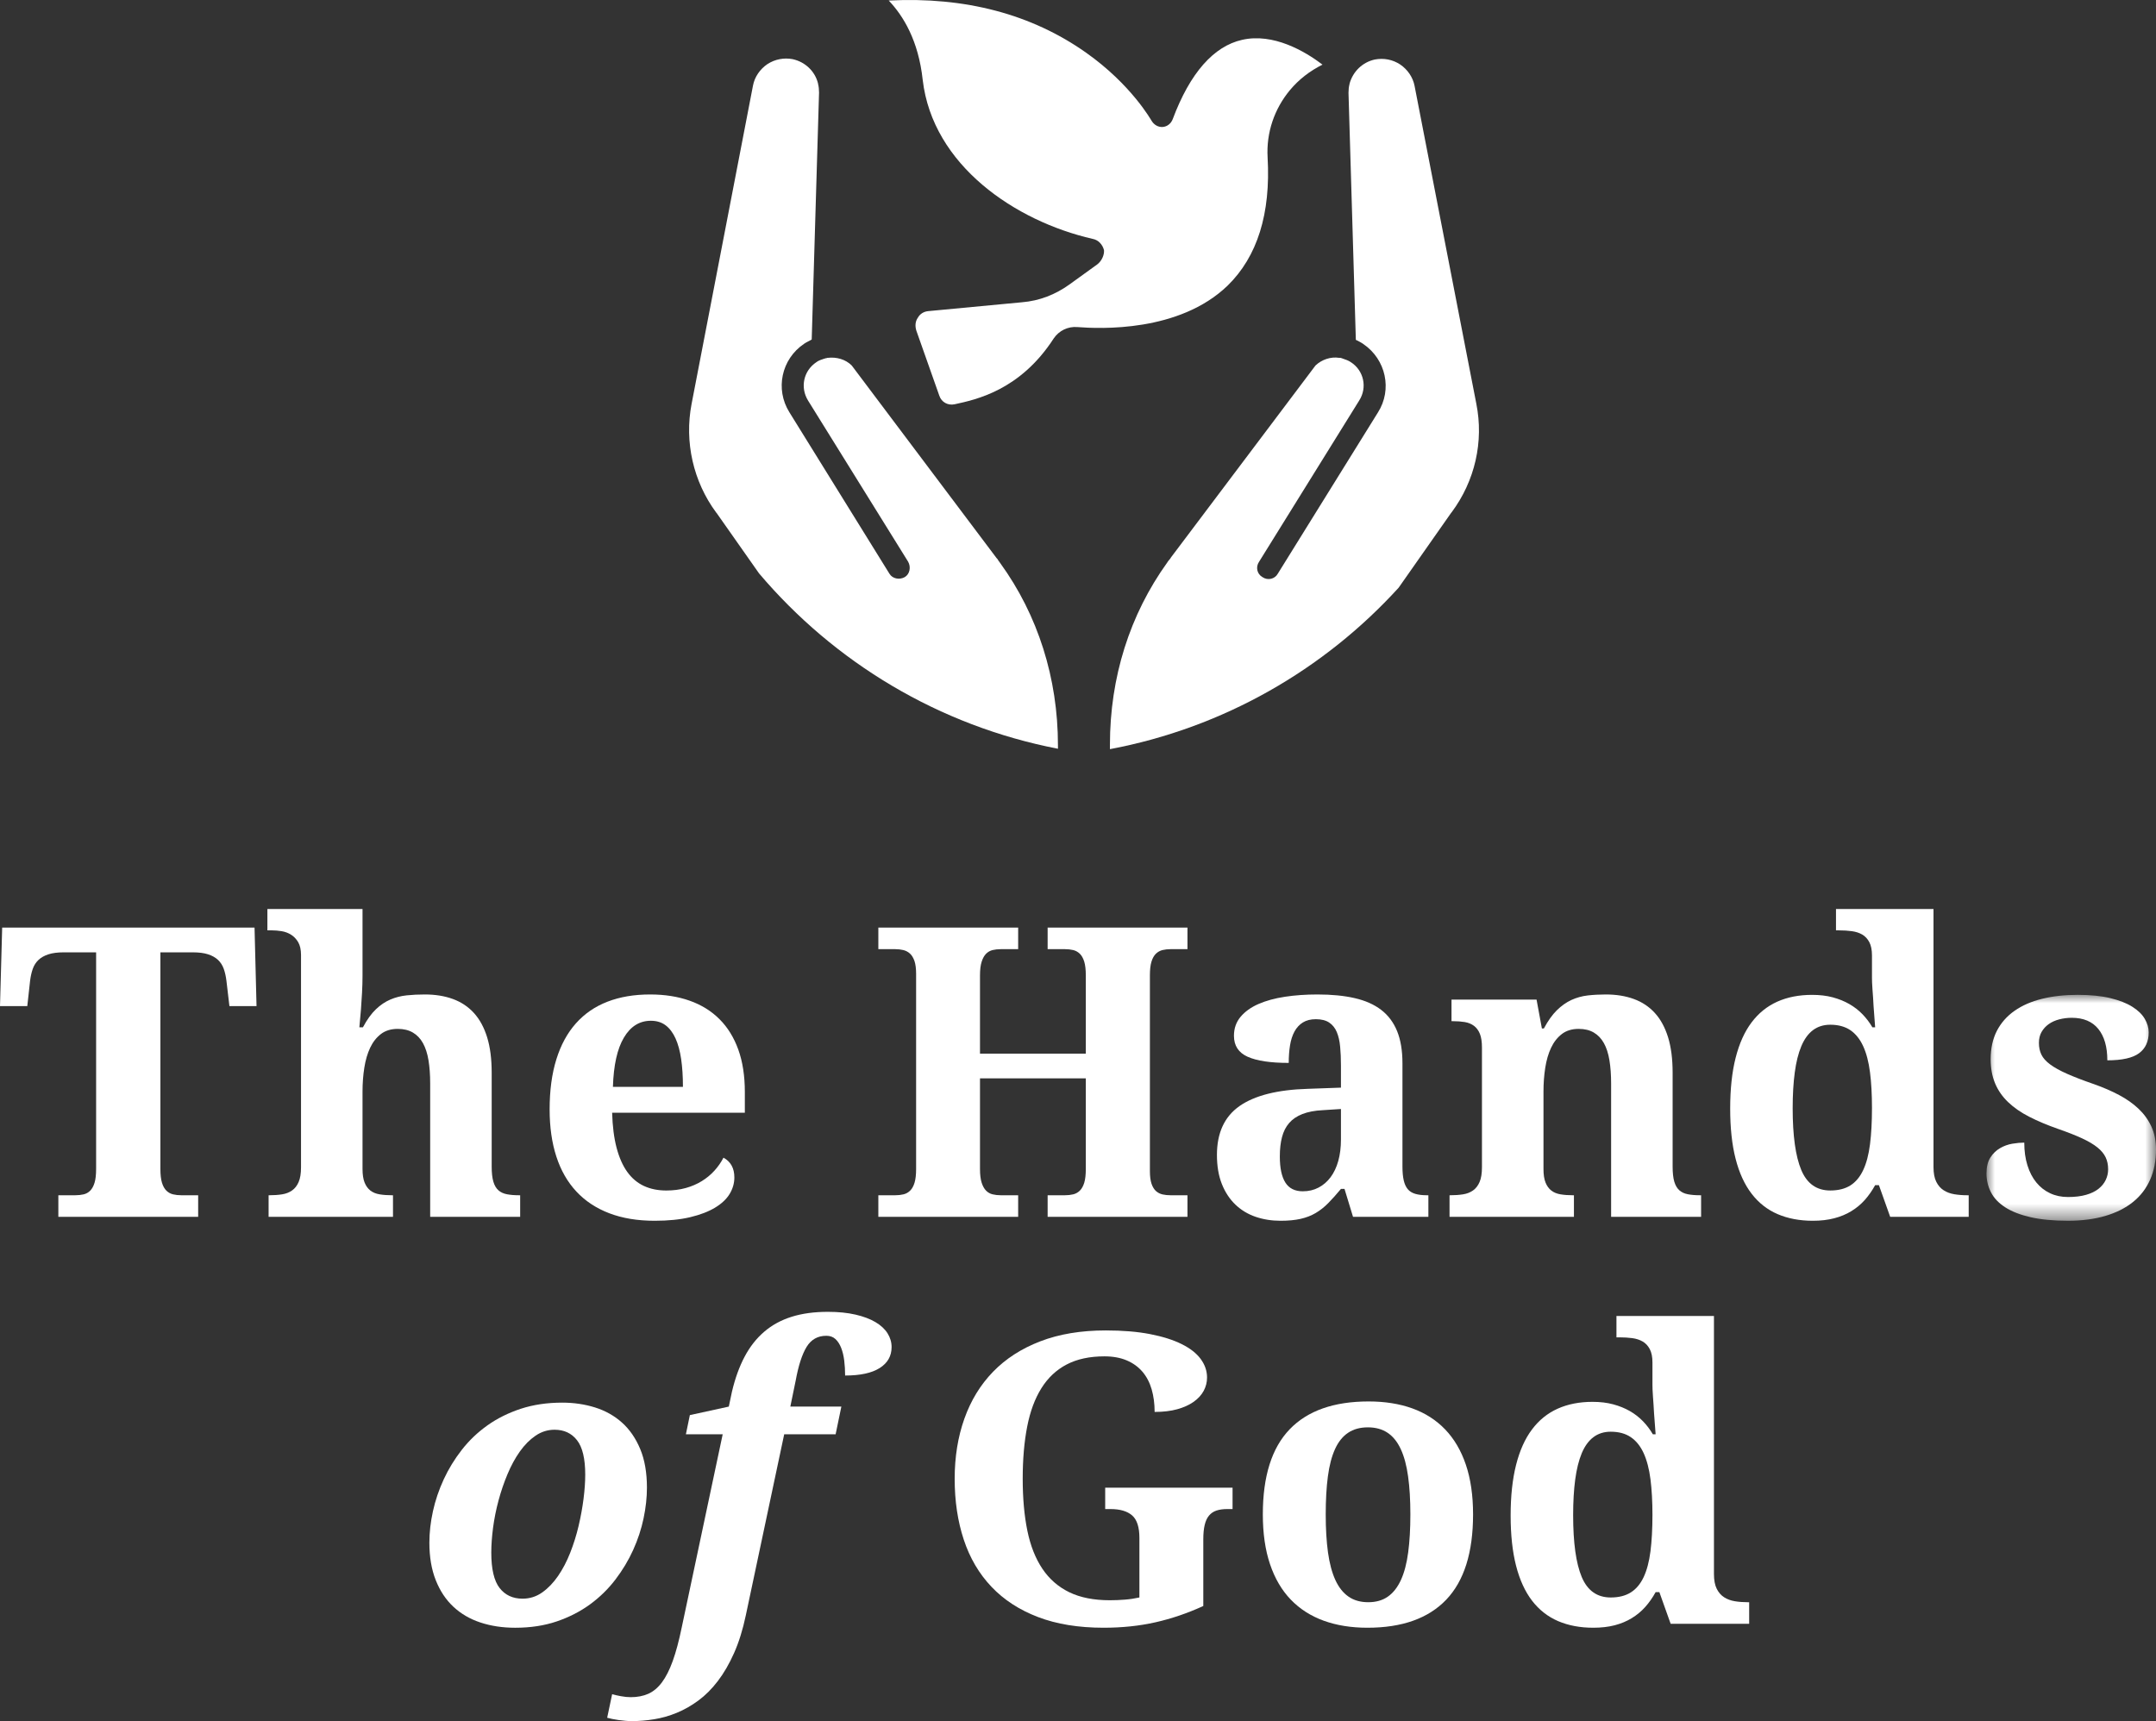 <?xml version="1.0" encoding="UTF-8"?>
<svg width="129px" height="103px" viewBox="0 0 129 103" version="1.1" xmlns="http://www.w3.org/2000/svg" xmlns:xlink="http://www.w3.org/1999/xlink">
    <rect x="0" y="0" width="129" height="103" fill="#333333" stroke="none"/>
    <title>Group 34</title>
    <defs>
        <polygon id="path-1" points="0 0 10.142 0 10.142 13.519 0 13.519"></polygon>
    </defs>
    <g id="Homepage" stroke="none" stroke-width="1" fill="none" fill-rule="evenodd">
        <g id="Artboard" transform="translate(-29, -42)">
            <g id="Group-34" transform="translate(29, 42)">
                <path d="M9.597,69.955 C9.597,70.302 9.629,70.578 9.692,70.784 C9.755,70.989 9.844,71.146 9.958,71.257 C10.072,71.368 10.205,71.44 10.355,71.476 C10.505,71.511 10.666,71.53 10.84,71.53 L11.857,71.53 L11.857,72.82 L3.491,72.82 L3.491,71.53 L4.509,71.53 C4.69,71.53 4.856,71.511 5.006,71.476 C5.156,71.44 5.286,71.368 5.396,71.257 C5.507,71.146 5.594,70.989 5.657,70.784 C5.72,70.578 5.751,70.302 5.751,69.955 L5.751,56.993 L3.811,56.993 C3.448,56.993 3.144,57.032 2.9,57.111 C2.655,57.19 2.456,57.302 2.302,57.448 C2.148,57.594 2.033,57.773 1.959,57.987 C1.884,58.2 1.831,58.441 1.799,58.709 L1.633,60.212 L0,60.212 L0.13,55.513 L15.23,55.513 L15.349,60.212 L13.727,60.212 L13.55,58.709 C13.518,58.441 13.465,58.2 13.39,57.987 C13.315,57.773 13.201,57.594 13.047,57.448 C12.893,57.302 12.694,57.19 12.449,57.111 C12.205,57.032 11.901,56.993 11.538,56.993 L9.597,56.993 L9.597,69.955 Z" id="Fill-1" fill="#FFFFFF"></path>
                <path d="M25.739,72.82 L25.739,64.841 C25.739,64.32 25.705,63.857 25.638,63.45 C25.571,63.044 25.46,62.702 25.307,62.426 C25.153,62.15 24.952,61.939 24.703,61.793 C24.455,61.647 24.153,61.574 23.798,61.574 C23.396,61.574 23.06,61.676 22.792,61.881 C22.524,62.087 22.309,62.361 22.147,62.704 C21.985,63.048 21.869,63.446 21.798,63.9 C21.727,64.354 21.691,64.829 21.691,65.326 L21.691,69.955 C21.691,70.295 21.733,70.567 21.816,70.772 C21.899,70.977 22.015,71.137 22.165,71.252 C22.315,71.366 22.498,71.441 22.715,71.476 C22.932,71.512 23.175,71.53 23.443,71.53 L23.514,71.53 L23.514,72.82 L16.071,72.82 L16.071,71.53 L16.118,71.53 C16.394,71.53 16.646,71.512 16.875,71.476 C17.104,71.441 17.303,71.364 17.472,71.245 C17.642,71.127 17.775,70.958 17.869,70.737 C17.964,70.516 18.011,70.223 18.011,69.86 L18.011,57.158 C18.011,56.835 17.954,56.576 17.84,56.382 C17.725,56.189 17.581,56.039 17.408,55.933 C17.234,55.826 17.047,55.757 16.846,55.726 C16.644,55.694 16.457,55.678 16.284,55.678 L15.999,55.678 L15.999,54.4 L21.691,54.4 L21.691,58.389 C21.691,58.705 21.681,59.045 21.662,59.407 C21.642,59.77 21.62,60.106 21.597,60.413 C21.565,60.777 21.534,61.132 21.502,61.479 L21.715,61.479 C21.959,61.021 22.218,60.662 22.49,60.402 C22.762,60.141 23.052,59.946 23.36,59.816 C23.668,59.685 23.993,59.603 24.336,59.567 C24.679,59.531 25.04,59.514 25.419,59.514 C26.042,59.514 26.602,59.604 27.1,59.786 C27.596,59.968 28.017,60.248 28.36,60.627 C28.703,61.005 28.965,61.489 29.147,62.077 C29.328,62.665 29.419,63.369 29.419,64.19 L29.419,69.813 C29.419,70.192 29.452,70.494 29.52,70.718 C29.586,70.944 29.687,71.115 29.821,71.233 C29.955,71.352 30.125,71.431 30.33,71.47 C30.535,71.51 30.776,71.53 31.052,71.53 L31.123,71.53 L31.123,72.82 L25.739,72.82 Z" id="Fill-3" fill="#FFFFFF"></path>
                <path d="M38.945,61.088 C38.266,61.088 37.728,61.423 37.33,62.095 C36.931,62.766 36.713,63.748 36.673,65.042 L40.862,65.042 C40.862,64.426 40.827,63.874 40.756,63.385 C40.685,62.896 40.572,62.481 40.418,62.142 C40.264,61.803 40.067,61.542 39.827,61.36 C39.586,61.179 39.292,61.088 38.945,61.088 M39.17,73.057 C38.144,73.057 37.239,72.907 36.454,72.607 C35.669,72.307 35.012,71.872 34.484,71.305 C33.955,70.737 33.556,70.04 33.288,69.215 C33.02,68.39 32.886,67.449 32.886,66.392 C32.886,65.255 33.02,64.257 33.288,63.397 C33.556,62.536 33.947,61.818 34.46,61.242 C34.973,60.666 35.602,60.234 36.348,59.946 C37.093,59.658 37.943,59.514 38.898,59.514 C39.773,59.514 40.562,59.638 41.265,59.887 C41.967,60.135 42.562,60.504 43.051,60.994 C43.541,61.483 43.915,62.091 44.176,62.817 C44.436,63.543 44.566,64.388 44.566,65.35 L44.566,66.593 L36.626,66.593 C36.649,67.406 36.738,68.104 36.892,68.688 C37.046,69.273 37.259,69.754 37.531,70.133 C37.803,70.511 38.134,70.791 38.525,70.973 C38.916,71.155 39.363,71.246 39.868,71.246 C40.286,71.246 40.673,71.196 41.028,71.098 C41.383,70.999 41.704,70.861 41.992,70.683 C42.28,70.506 42.532,70.296 42.749,70.056 C42.967,69.815 43.146,69.557 43.288,69.28 C43.722,69.517 43.939,69.912 43.939,70.464 C43.939,70.811 43.844,71.141 43.655,71.453 C43.465,71.764 43.174,72.038 42.779,72.275 C42.385,72.512 41.89,72.701 41.294,72.843 C40.698,72.985 39.99,73.057 39.17,73.057" id="Fill-5" fill="#FFFFFF"></path>
                <path d="M62.683,72.82 L62.683,71.53 L63.725,71.53 C63.898,71.53 64.06,71.512 64.21,71.476 C64.36,71.441 64.492,71.368 64.607,71.257 C64.721,71.147 64.809,70.989 64.873,70.784 C64.936,70.578 64.967,70.302 64.967,69.955 L64.967,64.533 L58.636,64.533 L58.636,69.955 C58.636,70.302 58.67,70.578 58.737,70.784 C58.804,70.989 58.892,71.147 59.003,71.257 C59.114,71.368 59.244,71.441 59.394,71.476 C59.544,71.512 59.705,71.53 59.879,71.53 L60.92,71.53 L60.92,72.82 L52.554,72.82 L52.554,71.53 L53.572,71.53 C53.745,71.53 53.907,71.512 54.056,71.476 C54.206,71.441 54.339,71.368 54.453,71.257 C54.568,71.147 54.656,70.989 54.719,70.784 C54.782,70.578 54.814,70.302 54.814,69.955 L54.814,58.283 C54.814,57.959 54.78,57.701 54.714,57.507 C54.646,57.314 54.555,57.166 54.441,57.063 C54.327,56.961 54.194,56.892 54.045,56.856 C53.895,56.821 53.737,56.803 53.572,56.803 L52.554,56.803 L52.554,55.512 L60.92,55.512 L60.92,56.803 L59.879,56.803 C59.705,56.803 59.544,56.821 59.394,56.856 C59.244,56.892 59.114,56.965 59.003,57.075 C58.892,57.186 58.804,57.344 58.737,57.549 C58.67,57.754 58.636,58.03 58.636,58.377 L58.636,63.054 L64.967,63.054 L64.967,58.377 C64.967,58.03 64.936,57.754 64.873,57.549 C64.809,57.344 64.721,57.186 64.607,57.075 C64.492,56.965 64.36,56.892 64.21,56.856 C64.06,56.821 63.898,56.803 63.725,56.803 L62.683,56.803 L62.683,55.512 L71.05,55.512 L71.05,56.803 L70.032,56.803 C69.867,56.803 69.709,56.821 69.559,56.856 C69.409,56.892 69.277,56.965 69.162,57.075 C69.048,57.186 68.959,57.344 68.896,57.549 C68.833,57.754 68.802,58.03 68.802,58.377 L68.802,70.085 C68.802,70.401 68.835,70.655 68.902,70.849 C68.969,71.042 69.06,71.188 69.174,71.287 C69.288,71.385 69.419,71.45 69.565,71.482 C69.711,71.514 69.867,71.53 70.032,71.53 L71.05,71.53 L71.05,72.82 L62.683,72.82 Z" id="Fill-7" fill="#FFFFFF"></path>
                <path d="M76.576,69.209 C76.576,69.904 76.687,70.424 76.908,70.772 C77.129,71.119 77.476,71.293 77.949,71.293 C78.296,71.293 78.61,71.22 78.89,71.073 C79.17,70.928 79.411,70.721 79.612,70.452 C79.813,70.184 79.967,69.858 80.074,69.475 C80.18,69.093 80.233,68.665 80.233,68.191 L80.233,66.368 L79.144,66.439 C78.663,66.462 78.257,66.54 77.925,66.67 C77.594,66.8 77.33,66.98 77.133,67.208 C76.935,67.437 76.793,67.718 76.707,68.049 C76.619,68.381 76.576,68.768 76.576,69.209 M78.73,60.994 C78.422,60.994 78.164,61.059 77.955,61.189 C77.746,61.319 77.578,61.501 77.452,61.734 C77.326,61.967 77.237,62.242 77.186,62.562 C77.134,62.882 77.109,63.231 77.109,63.61 C76.02,63.61 75.202,63.488 74.653,63.243 C74.105,62.998 73.831,62.58 73.831,61.988 C73.831,61.546 73.963,61.168 74.227,60.852 C74.492,60.536 74.851,60.28 75.304,60.082 C75.758,59.885 76.287,59.741 76.89,59.65 C77.494,59.559 78.139,59.514 78.825,59.514 C79.677,59.514 80.42,59.587 81.055,59.733 C81.691,59.879 82.219,60.113 82.641,60.437 C83.063,60.761 83.38,61.185 83.594,61.71 C83.807,62.235 83.913,62.876 83.913,63.634 L83.913,69.813 C83.913,70.145 83.939,70.421 83.99,70.642 C84.041,70.862 84.122,71.038 84.233,71.169 C84.343,71.299 84.493,71.392 84.683,71.447 C84.872,71.502 85.101,71.53 85.369,71.53 L85.464,71.53 L85.464,72.82 L80.955,72.82 L80.446,71.151 L80.233,71.151 C79.965,71.475 79.712,71.757 79.476,71.997 C79.239,72.238 78.986,72.437 78.718,72.595 C78.45,72.753 78.148,72.869 77.813,72.944 C77.478,73.019 77.081,73.057 76.624,73.057 C76.087,73.057 75.588,72.978 75.127,72.82 C74.665,72.662 74.263,72.419 73.92,72.092 C73.577,71.764 73.306,71.354 73.109,70.861 C72.912,70.367 72.813,69.785 72.813,69.115 C72.813,67.797 73.265,66.822 74.168,66.19 C75.071,65.559 76.43,65.216 78.245,65.161 L80.233,65.09 L80.233,63.752 C80.233,63.349 80.217,62.978 80.185,62.639 C80.154,62.3 80.087,62.008 79.984,61.763 C79.882,61.519 79.73,61.329 79.529,61.195 C79.328,61.061 79.061,60.994 78.73,60.994" id="Fill-9" fill="#FFFFFF"></path>
                <path d="M96.398,72.82 L96.398,64.841 C96.398,64.32 96.364,63.857 96.297,63.45 C96.23,63.044 96.12,62.702 95.966,62.426 C95.812,62.15 95.611,61.939 95.362,61.793 C95.114,61.647 94.812,61.574 94.457,61.574 C94.055,61.574 93.719,61.676 93.451,61.881 C93.183,62.087 92.968,62.361 92.806,62.704 C92.644,63.048 92.528,63.446 92.457,63.9 C92.386,64.354 92.351,64.829 92.351,65.326 L92.351,69.955 C92.351,70.295 92.392,70.567 92.475,70.772 C92.558,70.977 92.674,71.137 92.824,71.252 C92.974,71.366 93.157,71.441 93.374,71.476 C93.591,71.512 93.834,71.53 94.102,71.53 L94.173,71.53 L94.173,72.82 L86.73,72.82 L86.73,71.53 L86.777,71.53 C87.053,71.53 87.305,71.512 87.534,71.476 C87.763,71.441 87.962,71.364 88.132,71.245 C88.302,71.127 88.434,70.958 88.528,70.737 C88.623,70.516 88.67,70.223 88.67,69.86 L88.67,62.686 C88.67,62.347 88.629,62.075 88.546,61.87 C88.463,61.664 88.345,61.505 88.191,61.39 C88.037,61.276 87.854,61.201 87.641,61.165 C87.428,61.13 87.187,61.112 86.919,61.112 L86.848,61.112 L86.848,59.822 L91.937,59.822 L92.256,61.55 L92.374,61.55 C92.619,61.092 92.877,60.729 93.149,60.461 C93.422,60.193 93.711,59.988 94.019,59.845 C94.327,59.704 94.653,59.613 94.995,59.573 C95.339,59.534 95.7,59.514 96.078,59.514 C96.701,59.514 97.262,59.604 97.759,59.786 C98.256,59.968 98.676,60.248 99.019,60.627 C99.362,61.005 99.624,61.489 99.806,62.077 C99.987,62.665 100.078,63.369 100.078,64.19 L100.078,69.813 C100.078,70.192 100.112,70.494 100.178,70.718 C100.246,70.944 100.346,71.115 100.481,71.233 C100.614,71.352 100.784,71.431 100.989,71.47 C101.194,71.51 101.435,71.53 101.711,71.53 L101.782,71.53 L101.782,72.82 L96.398,72.82 Z" id="Fill-11" fill="#FFFFFF"></path>
                <path d="M109.51,71.245 C109.991,71.245 110.391,71.145 110.711,70.944 C111.03,70.742 111.287,70.436 111.48,70.026 C111.673,69.616 111.809,69.101 111.888,68.481 C111.967,67.862 112.006,67.134 112.006,66.297 C112.006,65.5 111.967,64.792 111.888,64.172 C111.809,63.553 111.673,63.032 111.48,62.61 C111.287,62.188 111.03,61.868 110.711,61.65 C110.391,61.434 109.991,61.325 109.51,61.325 C109.107,61.325 108.762,61.434 108.474,61.65 C108.186,61.868 107.954,62.189 107.776,62.616 C107.598,63.042 107.468,63.565 107.386,64.184 C107.303,64.803 107.261,65.516 107.261,66.321 C107.261,67.97 107.433,69.203 107.776,70.02 C108.119,70.837 108.697,71.245 109.51,71.245 L109.51,71.245 Z M115.687,69.836 C115.687,70.208 115.742,70.503 115.853,70.724 C115.963,70.945 116.111,71.115 116.296,71.233 C116.482,71.352 116.695,71.431 116.935,71.47 C117.176,71.51 117.43,71.53 117.698,71.53 L117.793,71.53 L117.793,72.82 L113.095,72.82 L112.421,70.926 L112.196,70.926 C112.014,71.257 111.807,71.553 111.575,71.814 C111.342,72.074 111.074,72.297 110.77,72.482 C110.466,72.668 110.125,72.81 109.746,72.908 C109.368,73.007 108.941,73.057 108.468,73.057 C107.679,73.057 106.977,72.924 106.362,72.66 C105.746,72.396 105.228,71.99 104.806,71.44 C104.383,70.892 104.064,70.196 103.847,69.351 C103.63,68.507 103.522,67.505 103.522,66.344 C103.522,65.177 103.63,64.164 103.847,63.308 C104.064,62.452 104.382,61.745 104.8,61.189 C105.218,60.633 105.73,60.219 106.338,59.946 C106.946,59.674 107.64,59.538 108.421,59.538 C108.878,59.538 109.291,59.587 109.657,59.685 C110.024,59.784 110.356,59.918 110.652,60.088 C110.947,60.258 111.21,60.461 111.438,60.698 C111.667,60.934 111.865,61.195 112.03,61.479 L112.196,61.479 C112.164,61.029 112.133,60.607 112.101,60.212 C112.093,60.046 112.083,59.877 112.072,59.703 C112.06,59.53 112.048,59.366 112.036,59.212 C112.024,59.058 112.016,58.922 112.012,58.804 C112.009,58.685 112.006,58.59 112.006,58.52 L112.006,57.182 C112.006,56.85 111.953,56.584 111.847,56.383 C111.74,56.181 111.598,56.03 111.421,55.927 C111.243,55.825 111.036,55.757 110.799,55.726 C110.563,55.694 110.31,55.678 110.042,55.678 L109.853,55.678 L109.853,54.4 L115.687,54.4 L115.687,69.836 Z" id="Fill-13" fill="#FFFFFF"></path>
                <g id="Group-17" transform="translate(118.858, 59.537)">
                    <mask id="mask-2" fill="white">
                        <use xlink:href="#path-1"></use>
                    </mask>
                    <g id="Clip-16"></g>
                    <path d="M4.876,13.519 C4,13.519 3.252,13.448 2.633,13.306 C2.014,13.164 1.509,12.967 1.119,12.714 C0.728,12.461 0.444,12.162 0.266,11.814 C0.089,11.467 0,11.092 0,10.69 C0,10.295 0.077,9.978 0.231,9.737 C0.385,9.496 0.578,9.309 0.811,9.175 C1.043,9.04 1.29,8.952 1.55,8.908 C1.811,8.865 2.047,8.843 2.26,8.843 C2.26,9.348 2.323,9.802 2.45,10.204 C2.576,10.607 2.753,10.948 2.982,11.228 C3.211,11.509 3.485,11.724 3.805,11.873 C4.124,12.024 4.481,12.099 4.876,12.099 C5.294,12.099 5.655,12.055 5.959,11.968 C6.262,11.882 6.51,11.761 6.704,11.607 C6.897,11.453 7.041,11.276 7.136,11.074 C7.23,10.873 7.278,10.662 7.278,10.441 C7.278,10.173 7.229,9.934 7.13,9.725 C7.031,9.516 6.868,9.318 6.639,9.133 C6.41,8.948 6.104,8.766 5.722,8.589 C5.339,8.411 4.864,8.224 4.296,8.027 C3.641,7.797 3.063,7.555 2.562,7.298 C2.061,7.042 1.639,6.75 1.296,6.422 C0.953,6.095 0.692,5.72 0.515,5.298 C0.337,4.875 0.249,4.392 0.249,3.848 C0.249,3.2 0.373,2.636 0.621,2.154 C0.87,1.673 1.223,1.273 1.681,0.953 C2.138,0.633 2.686,0.394 3.325,0.237 C3.965,0.079 4.675,0 5.456,0 C6.22,0 6.872,0.066 7.408,0.195 C7.944,0.325 8.382,0.497 8.722,0.711 C9.061,0.923 9.309,1.164 9.467,1.432 C9.625,1.701 9.704,1.973 9.704,2.249 C9.704,2.794 9.512,3.208 9.13,3.492 C8.747,3.777 8.114,3.918 7.23,3.918 C7.23,3.113 7.051,2.488 6.692,2.042 C6.333,1.597 5.802,1.373 5.1,1.373 C4.84,1.373 4.589,1.405 4.349,1.468 C4.108,1.531 3.899,1.626 3.722,1.752 C3.545,1.878 3.402,2.035 3.296,2.22 C3.189,2.405 3.136,2.624 3.136,2.877 C3.136,3.137 3.185,3.37 3.284,3.575 C3.382,3.781 3.556,3.976 3.805,4.161 C4.053,4.346 4.39,4.534 4.816,4.723 C5.243,4.913 5.787,5.122 6.45,5.351 C6.986,5.54 7.481,5.756 7.935,5.996 C8.388,6.237 8.779,6.513 9.106,6.825 C9.433,7.137 9.688,7.492 9.869,7.89 C10.051,8.289 10.142,8.745 10.142,9.258 C10.142,9.928 10.025,10.528 9.792,11.057 C9.56,11.585 9.219,12.032 8.769,12.394 C8.319,12.758 7.767,13.036 7.112,13.229 C6.457,13.423 5.712,13.519 4.876,13.519" id="Fill-15" fill="#FFFFFF" mask="url(#mask-2)"></path>
                </g>
                <path d="M31.265,95.673 C31.698,95.673 32.091,95.548 32.442,95.3 C32.793,95.051 33.109,94.724 33.389,94.317 C33.669,93.911 33.911,93.447 34.117,92.926 C34.322,92.405 34.49,91.868 34.62,91.316 C34.75,90.764 34.848,90.221 34.916,89.688 C34.983,89.155 35.016,88.676 35.016,88.25 C35.016,87.295 34.852,86.609 34.525,86.19 C34.198,85.771 33.75,85.563 33.182,85.563 C32.771,85.563 32.393,85.681 32.046,85.918 C31.698,86.155 31.385,86.47 31.105,86.865 C30.825,87.26 30.579,87.711 30.366,88.221 C30.153,88.729 29.973,89.256 29.827,89.801 C29.681,90.345 29.573,90.888 29.501,91.428 C29.431,91.969 29.395,92.464 29.395,92.914 C29.395,93.901 29.561,94.607 29.892,95.033 C30.223,95.459 30.681,95.673 31.265,95.673 M25.691,92.323 C25.691,91.715 25.762,91.087 25.904,90.44 C26.046,89.793 26.261,89.158 26.549,88.534 C26.837,87.911 27.198,87.321 27.632,86.764 C28.065,86.208 28.576,85.721 29.164,85.302 C29.752,84.884 30.419,84.553 31.165,84.307 C31.91,84.064 32.736,83.941 33.643,83.941 C34.338,83.941 34.992,84.038 35.608,84.231 C36.223,84.425 36.76,84.726 37.217,85.136 C37.675,85.547 38.038,86.074 38.306,86.717 C38.574,87.36 38.708,88.131 38.708,89.031 C38.708,89.615 38.641,90.227 38.507,90.866 C38.373,91.505 38.166,92.135 37.886,92.754 C37.606,93.374 37.251,93.966 36.821,94.53 C36.391,95.094 35.884,95.59 35.3,96.016 C34.716,96.442 34.054,96.781 33.312,97.034 C32.57,97.286 31.742,97.413 30.827,97.413 C30.07,97.413 29.375,97.308 28.744,97.099 C28.113,96.89 27.573,96.574 27.123,96.152 C26.673,95.73 26.322,95.199 26.07,94.56 C25.817,93.92 25.691,93.174 25.691,92.323" id="Fill-18" fill="#FFFFFF"></path>
                <path d="M49.998,85.835 L46.921,85.835 L44.625,96.667 C44.444,97.527 44.209,98.281 43.921,98.928 C43.633,99.575 43.31,100.133 42.95,100.603 C42.592,101.073 42.203,101.461 41.785,101.769 C41.367,102.077 40.937,102.321 40.495,102.503 C40.053,102.685 39.604,102.813 39.146,102.888 C38.689,102.963 38.243,103 37.809,103 C37.69,103 37.56,102.994 37.418,102.982 C37.276,102.97 37.138,102.954 37.004,102.935 C36.87,102.915 36.744,102.893 36.626,102.87 C36.507,102.846 36.409,102.822 36.329,102.799 L36.626,101.39 C36.76,101.429 36.933,101.469 37.146,101.508 C37.359,101.548 37.556,101.568 37.738,101.568 C38.132,101.568 38.482,101.501 38.785,101.367 C39.089,101.232 39.361,101.006 39.602,100.686 C39.842,100.366 40.059,99.938 40.253,99.401 C40.446,98.865 40.625,98.194 40.791,97.389 L43.241,85.835 L41.039,85.835 L41.276,84.687 L43.607,84.178 L43.797,83.278 C43.986,82.481 44.238,81.784 44.554,81.188 C44.87,80.592 45.26,80.096 45.726,79.697 C46.191,79.298 46.737,79 47.365,78.803 C47.992,78.606 48.715,78.507 49.536,78.507 C50.159,78.507 50.709,78.562 51.187,78.673 C51.664,78.783 52.063,78.933 52.382,79.123 C52.702,79.312 52.942,79.535 53.104,79.792 C53.265,80.049 53.347,80.323 53.347,80.614 C53.347,81.151 53.11,81.57 52.636,81.869 C52.163,82.169 51.473,82.319 50.566,82.319 C50.566,82.011 50.548,81.714 50.513,81.425 C50.477,81.137 50.416,80.883 50.329,80.662 C50.242,80.441 50.128,80.265 49.986,80.135 C49.844,80.004 49.662,79.94 49.441,79.94 C48.928,79.94 48.536,80.161 48.264,80.602 C47.992,81.045 47.773,81.719 47.607,82.627 L47.288,84.178 L50.341,84.178 L49.998,85.835 Z" id="Fill-20" fill="#FFFFFF"></path>
                <path d="M66.032,97.412 C64.533,97.412 63.226,97.199 62.11,96.773 C60.993,96.347 60.064,95.743 59.323,94.962 C58.581,94.181 58.029,93.242 57.666,92.144 C57.303,91.048 57.121,89.832 57.121,88.498 C57.121,87.188 57.315,85.989 57.702,84.9 C58.088,83.811 58.66,82.875 59.417,82.094 C60.175,81.313 61.117,80.705 62.246,80.271 C63.374,79.837 64.679,79.62 66.163,79.62 C67.172,79.62 68.054,79.693 68.807,79.839 C69.561,79.985 70.192,80.184 70.701,80.437 C71.21,80.689 71.59,80.987 71.843,81.331 C72.095,81.674 72.221,82.043 72.221,82.437 C72.221,82.721 72.154,82.988 72.02,83.236 C71.886,83.485 71.685,83.704 71.417,83.894 C71.148,84.083 70.821,84.23 70.435,84.337 C70.048,84.444 69.598,84.497 69.085,84.497 C69.085,84.008 69.026,83.558 68.908,83.147 C68.79,82.738 68.606,82.386 68.358,82.094 C68.109,81.802 67.796,81.575 67.417,81.414 C67.038,81.252 66.592,81.171 66.08,81.171 C65.196,81.171 64.444,81.333 63.825,81.656 C63.206,81.979 62.701,82.453 62.311,83.077 C61.92,83.7 61.636,84.467 61.459,85.379 C61.281,86.291 61.192,87.331 61.192,88.498 C61.192,89.666 61.285,90.702 61.47,91.606 C61.656,92.51 61.956,93.269 62.37,93.885 C62.784,94.5 63.32,94.968 63.979,95.288 C64.638,95.607 65.445,95.767 66.399,95.767 C66.699,95.767 66.999,95.755 67.299,95.731 C67.598,95.708 67.89,95.664 68.174,95.601 L68.174,92.038 C68.174,91.391 68.028,90.941 67.737,90.689 C67.445,90.436 67.015,90.31 66.447,90.31 L66.127,90.31 L66.127,89.031 L73.748,89.031 L73.748,90.31 L73.429,90.31 C73.184,90.31 72.971,90.339 72.789,90.398 C72.608,90.458 72.458,90.558 72.34,90.7 C72.221,90.842 72.134,91.03 72.08,91.263 C72.024,91.495 71.997,91.785 71.997,92.133 L71.997,96.111 C71.05,96.545 70.095,96.87 69.133,97.087 C68.17,97.304 67.137,97.412 66.032,97.412" id="Fill-22" fill="#FFFFFF"></path>
                <path d="M79.322,90.629 C79.322,91.49 79.367,92.247 79.457,92.902 C79.548,93.557 79.694,94.106 79.895,94.548 C80.097,94.99 80.359,95.323 80.683,95.548 C81.006,95.773 81.4,95.885 81.866,95.885 C82.331,95.885 82.724,95.773 83.043,95.548 C83.363,95.323 83.623,94.99 83.825,94.548 C84.026,94.106 84.169,93.557 84.256,92.902 C84.343,92.247 84.387,91.49 84.387,90.629 C84.387,89.761 84.341,89.001 84.25,88.351 C84.16,87.7 84.014,87.157 83.812,86.723 C83.611,86.289 83.349,85.963 83.026,85.746 C82.702,85.529 82.308,85.42 81.842,85.42 C81.377,85.42 80.982,85.529 80.659,85.746 C80.335,85.963 80.075,86.289 79.878,86.723 C79.68,87.157 79.538,87.7 79.452,88.351 C79.365,89.001 79.322,89.761 79.322,90.629 M88.138,90.629 C88.138,92.91 87.603,94.611 86.535,95.731 C85.465,96.852 83.893,97.412 81.819,97.412 C80.848,97.412 79.976,97.272 79.203,96.992 C78.43,96.712 77.773,96.292 77.233,95.731 C76.693,95.172 76.278,94.465 75.99,93.612 C75.702,92.76 75.559,91.766 75.559,90.629 C75.559,88.349 76.093,86.652 77.162,85.539 C78.231,84.426 79.807,83.87 81.89,83.87 C82.86,83.87 83.73,84.008 84.499,84.284 C85.268,84.56 85.923,84.979 86.463,85.539 C87.004,86.1 87.418,86.804 87.706,87.652 C87.994,88.501 88.138,89.493 88.138,90.629" id="Fill-24" fill="#FFFFFF"></path>
                <path d="M96.374,95.601 C96.855,95.601 97.256,95.501 97.575,95.299 C97.895,95.098 98.151,94.792 98.345,94.382 C98.537,93.972 98.674,93.457 98.753,92.837 C98.831,92.218 98.871,91.49 98.871,90.653 C98.871,89.856 98.831,89.147 98.753,88.528 C98.674,87.909 98.537,87.388 98.345,86.965 C98.151,86.543 97.895,86.224 97.575,86.007 C97.256,85.79 96.855,85.681 96.374,85.681 C95.972,85.681 95.627,85.79 95.339,86.007 C95.051,86.224 94.818,86.545 94.64,86.971 C94.463,87.398 94.333,87.92 94.25,88.54 C94.167,89.16 94.126,89.872 94.126,90.676 C94.126,92.326 94.297,93.559 94.64,94.376 C94.984,95.193 95.562,95.601 96.374,95.601 L96.374,95.601 Z M102.551,94.193 C102.551,94.563 102.606,94.86 102.717,95.081 C102.828,95.302 102.975,95.471 103.161,95.59 C103.346,95.708 103.559,95.787 103.8,95.826 C104.04,95.866 104.295,95.885 104.563,95.885 L104.658,95.885 L104.658,97.176 L99.96,97.176 L99.285,95.282 L99.061,95.282 C98.879,95.613 98.672,95.909 98.439,96.169 C98.206,96.43 97.938,96.653 97.634,96.838 C97.331,97.024 96.99,97.166 96.611,97.265 C96.232,97.363 95.806,97.412 95.333,97.412 C94.544,97.412 93.842,97.28 93.226,97.016 C92.611,96.751 92.092,96.345 91.67,95.797 C91.248,95.248 90.929,94.552 90.712,93.707 C90.495,92.863 90.386,91.86 90.386,90.7 C90.386,89.532 90.495,88.521 90.712,87.664 C90.929,86.807 91.246,86.101 91.665,85.545 C92.082,84.988 92.595,84.574 93.203,84.302 C93.81,84.029 94.505,83.894 95.285,83.894 C95.743,83.894 96.155,83.943 96.522,84.042 C96.889,84.141 97.22,84.275 97.516,84.444 C97.812,84.614 98.074,84.817 98.303,85.054 C98.532,85.29 98.729,85.551 98.895,85.835 L99.061,85.835 C99.029,85.385 98.997,84.963 98.966,84.568 C98.958,84.403 98.948,84.233 98.936,84.059 C98.924,83.885 98.912,83.722 98.901,83.568 C98.889,83.414 98.881,83.278 98.877,83.159 C98.873,83.041 98.871,82.946 98.871,82.875 L98.871,81.538 C98.871,81.206 98.818,80.94 98.711,80.739 C98.605,80.538 98.463,80.385 98.285,80.283 C98.108,80.18 97.901,80.113 97.664,80.081 C97.427,80.05 97.175,80.034 96.907,80.034 L96.717,80.034 L96.717,78.756 L102.551,78.756 L102.551,94.193 Z" id="Fill-26" fill="#FFFFFF"></path>
                <path d="M86.854,30.661 C88.251,28.784 88.79,26.428 88.331,24.151 L84.638,5.139 C84.538,4.619 84.218,4.16 83.779,3.86 C83.32,3.561 82.801,3.461 82.262,3.561 C81.524,3.721 80.944,4.28 80.745,5.019 L80.745,5.039 C80.705,5.179 80.685,5.378 80.685,5.558 L81.124,20.337 C81.284,20.416 81.444,20.496 81.583,20.596 C82.921,21.515 83.32,23.312 82.442,24.69 L76.453,34.336 C76.273,34.656 75.854,34.755 75.534,34.536 C75.215,34.356 75.115,33.937 75.335,33.617 L81.324,23.971 C81.823,23.192 81.603,22.174 80.825,21.674 C80.685,21.575 80.505,21.515 80.326,21.455 C80.306,21.455 80.306,21.435 80.266,21.435 C80.246,21.415 80.186,21.415 80.166,21.415 L80.126,21.415 C79.627,21.335 79.088,21.515 78.709,21.874 L70.064,33.358 C70.044,33.398 70.005,33.457 69.965,33.497 C69.925,33.537 69.865,33.617 69.845,33.657 C67.589,36.792 66.411,40.547 66.411,44.561 L66.411,44.833 C73.2,43.553 79.216,40.081 83.685,35.171 L86.834,30.681 L86.854,30.661 Z" id="Fill-28" fill="#FFFFFF"></path>
                <path d="M73.451,17.094 C75.231,15.355 76.036,12.791 75.845,9.421 C75.76,7.937 76.248,6.517 77.18,5.394 C77.71,4.758 78.366,4.249 79.129,3.868 C78.07,3.062 76.184,1.96 74.319,2.384 C72.625,2.766 71.205,4.355 70.167,7.132 C70.061,7.407 69.828,7.577 69.574,7.598 C69.298,7.619 69.044,7.471 68.896,7.217 C68.874,7.195 67.709,5.076 64.976,3.147 C61.734,0.858 57.772,-0.202 53.175,0.032 C54.043,0.943 54.954,2.426 55.208,4.779 C55.802,9.887 60.738,13.236 65.379,14.296 C65.718,14.359 65.972,14.635 66.056,14.974 C66.078,15.25 65.929,15.61 65.654,15.822 L63.98,17.03 C63.154,17.623 62.2,18.005 61.141,18.09 L55.547,18.619 C55.272,18.641 55.039,18.789 54.912,19.022 C54.764,19.234 54.742,19.51 54.827,19.785 L56.204,23.685 C56.332,24.067 56.713,24.279 57.116,24.194 C58.387,23.918 61.035,23.367 63.048,20.252 C63.366,19.785 63.895,19.531 64.446,19.573 C65.824,19.679 70.548,19.891 73.451,17.094" id="Fill-30" fill="#FFFFFF"></path>
                <path d="M63.3,44.809 L63.3,44.601 C63.3,40.587 62.103,36.812 59.846,33.697 C59.826,33.657 59.767,33.597 59.727,33.537 C59.707,33.477 59.667,33.437 59.627,33.398 L50.963,21.874 C50.583,21.495 50.044,21.355 49.525,21.415 L49.505,21.415 C49.485,21.435 49.406,21.435 49.406,21.435 C49.386,21.455 49.386,21.455 49.346,21.455 C49.166,21.515 48.966,21.575 48.847,21.674 C48.068,22.194 47.868,23.192 48.348,23.971 L54.337,33.617 C54.516,33.937 54.436,34.356 54.137,34.536 C53.818,34.716 53.398,34.636 53.219,34.336 L47.23,24.67 C46.371,23.292 46.75,21.495 48.108,20.576 C48.248,20.476 48.407,20.416 48.567,20.317 L49.006,5.538 C49.006,5.358 48.986,5.159 48.946,5.019 L48.946,4.999 C48.767,4.26 48.168,3.701 47.429,3.541 C46.91,3.441 46.371,3.541 45.912,3.84 C45.473,4.14 45.153,4.599 45.054,5.119 L41.38,24.171 C40.941,26.448 41.48,28.824 42.857,30.681 L42.877,30.701 L45.415,34.313 C49.922,39.64 56.179,43.434 63.3,44.809" id="Fill-32" fill="#FFFFFF"></path>
            </g>
        </g>
    </g>
</svg>